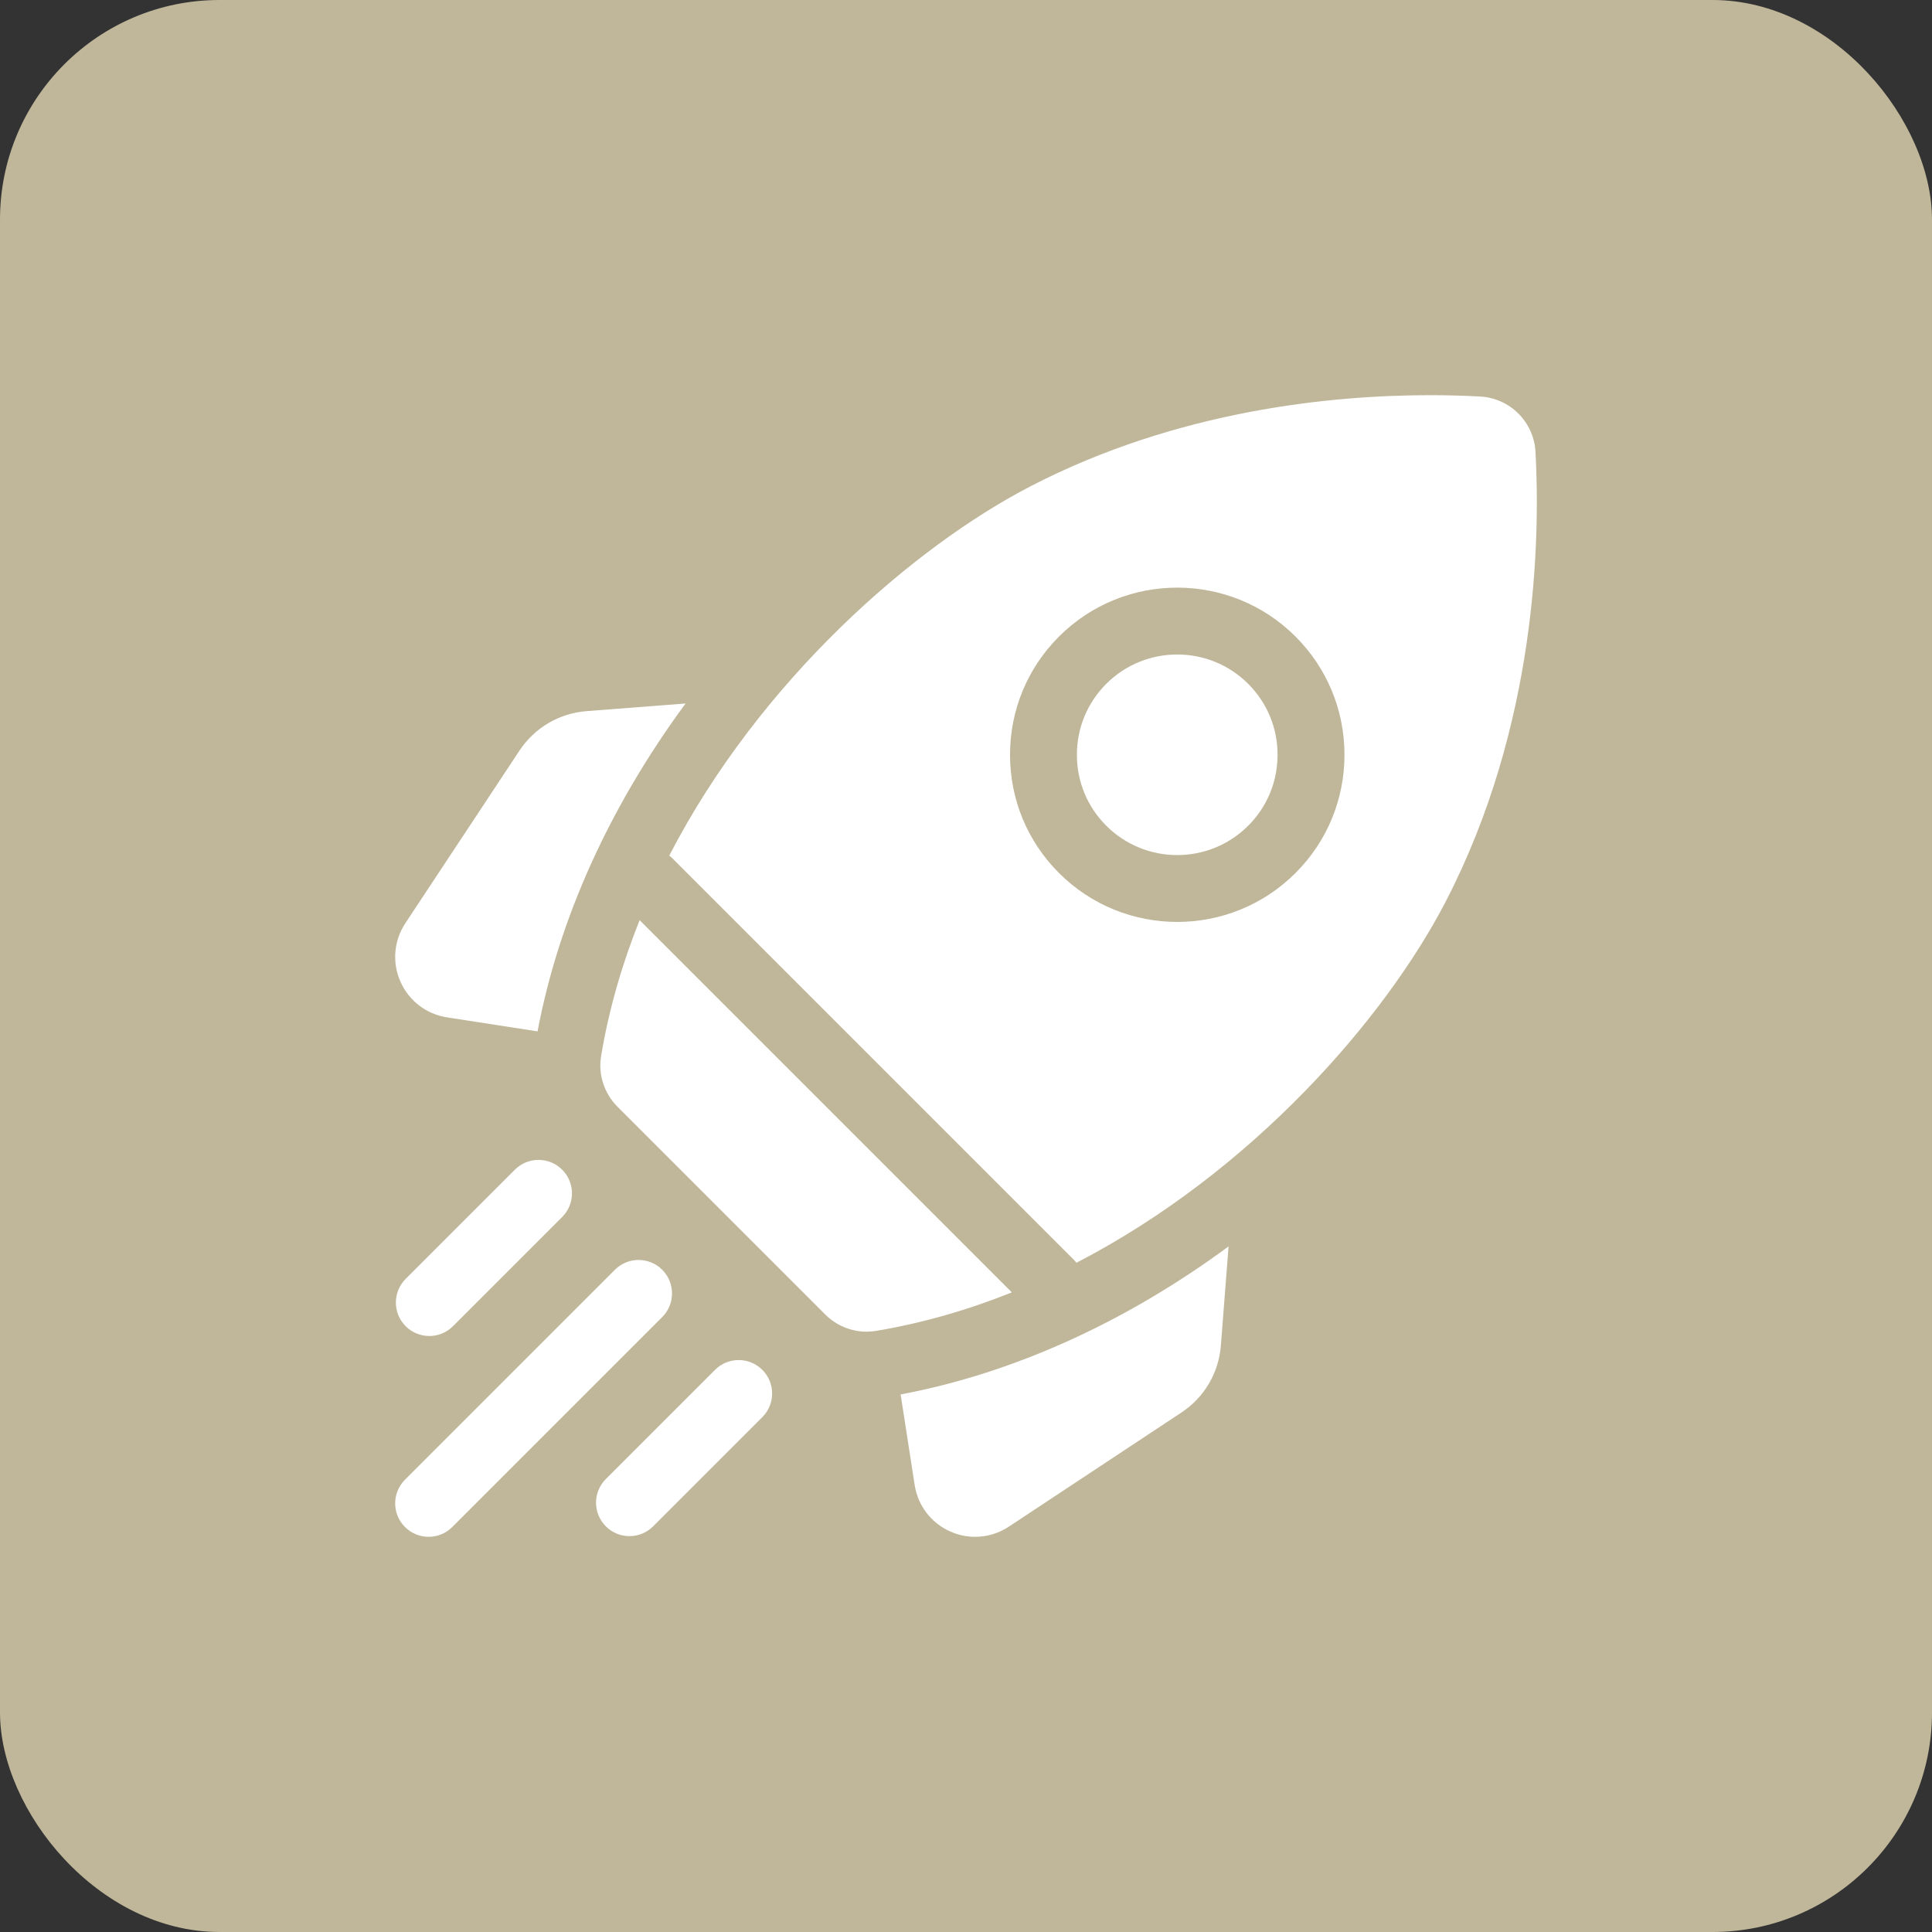 <svg width="88" height="88" viewBox="0 0 88 88" fill="none" xmlns="http://www.w3.org/2000/svg">
<rect x="0" y="0" width="88" height="88" fill="#333333" stroke="none"/>
<rect width="88" height="88" rx="10" fill="#C0B79A"/>
<g clip-path="url(#clip0_869_1813)">
<path d="M31.227 32.043L26.722 32.391C25.469 32.488 24.352 33.145 23.659 34.193L18.463 42.051C17.938 42.847 17.854 43.842 18.24 44.714C18.625 45.585 19.418 46.193 20.36 46.339L24.485 46.978C25.45 41.857 27.76 36.749 31.227 32.043Z" fill="white"/>
<path d="M41.023 63.515L41.662 67.64C41.808 68.582 42.416 69.375 43.288 69.76C43.65 69.921 44.034 70 44.416 70C44.953 70 45.485 69.844 45.95 69.537L53.808 64.341C54.857 63.648 55.514 62.531 55.61 61.278L55.959 56.773C51.252 60.24 46.144 62.55 41.023 63.515Z" fill="white"/>
<path d="M39.471 60.656C39.614 60.656 39.758 60.644 39.901 60.62C42.047 60.262 44.115 59.657 46.087 58.866L29.134 41.913C28.343 43.885 27.738 45.953 27.38 48.098C27.238 48.944 27.522 49.806 28.128 50.412L37.588 59.872C38.091 60.375 38.771 60.656 39.471 60.656Z" fill="white"/>
<path d="M65.855 41.055C70.004 33.034 70.157 24.558 69.94 20.583C69.866 19.221 68.78 18.135 67.418 18.061C66.771 18.026 66.004 18 65.139 18C60.694 18 53.661 18.673 46.946 22.146C41.61 24.907 34.613 30.984 30.484 38.971C30.533 39.009 30.581 39.05 30.626 39.094L48.907 57.376C48.952 57.42 48.992 57.468 49.03 57.517C57.017 53.388 63.095 46.391 65.855 41.055ZM48.236 28.993C51.206 26.023 56.038 26.023 59.008 28.993C60.447 30.432 61.239 32.345 61.239 34.379C61.239 36.414 60.447 38.327 59.008 39.765C57.523 41.25 55.572 41.992 53.622 41.993C51.671 41.993 49.721 41.25 48.236 39.765C46.797 38.327 46.005 36.414 46.005 34.379C46.005 32.345 46.797 30.432 48.236 28.993Z" fill="white"/>
<path d="M50.389 37.611C52.171 39.393 55.071 39.393 56.853 37.611C57.716 36.748 58.191 35.6 58.191 34.379C58.191 33.158 57.716 32.011 56.853 31.148C55.962 30.256 54.791 29.811 53.621 29.811C52.451 29.811 51.28 30.256 50.389 31.148C49.526 32.011 49.051 33.158 49.051 34.379C49.051 35.6 49.526 36.748 50.389 37.611Z" fill="white"/>
<path d="M19.555 60.853C19.945 60.853 20.334 60.704 20.632 60.407L25.606 55.433C26.201 54.838 26.201 53.873 25.606 53.278C25.011 52.683 24.046 52.683 23.451 53.278L18.477 58.252C17.883 58.847 17.883 59.812 18.477 60.407C18.775 60.704 19.165 60.853 19.555 60.853Z" fill="white"/>
<path d="M30.163 57.836C29.568 57.241 28.604 57.241 28.009 57.836L18.446 67.399C17.851 67.994 17.851 68.959 18.446 69.553C18.744 69.851 19.134 70 19.523 70C19.913 70 20.303 69.851 20.601 69.553L30.163 59.991C30.758 59.396 30.758 58.431 30.163 57.836Z" fill="white"/>
<path d="M32.568 62.395L27.595 67.368C27 67.963 27 68.928 27.595 69.523C27.892 69.82 28.282 69.969 28.672 69.969C29.062 69.969 29.452 69.82 29.749 69.523L34.723 64.549C35.318 63.954 35.318 62.99 34.723 62.395C34.128 61.8 33.163 61.8 32.568 62.395Z" fill="white"/>
</g>
<defs>
<clipPath id="clip0_869_1813">
<rect width="52" height="52" fill="white" transform="translate(18 18)"/>
</clipPath>
</defs>
</svg>
